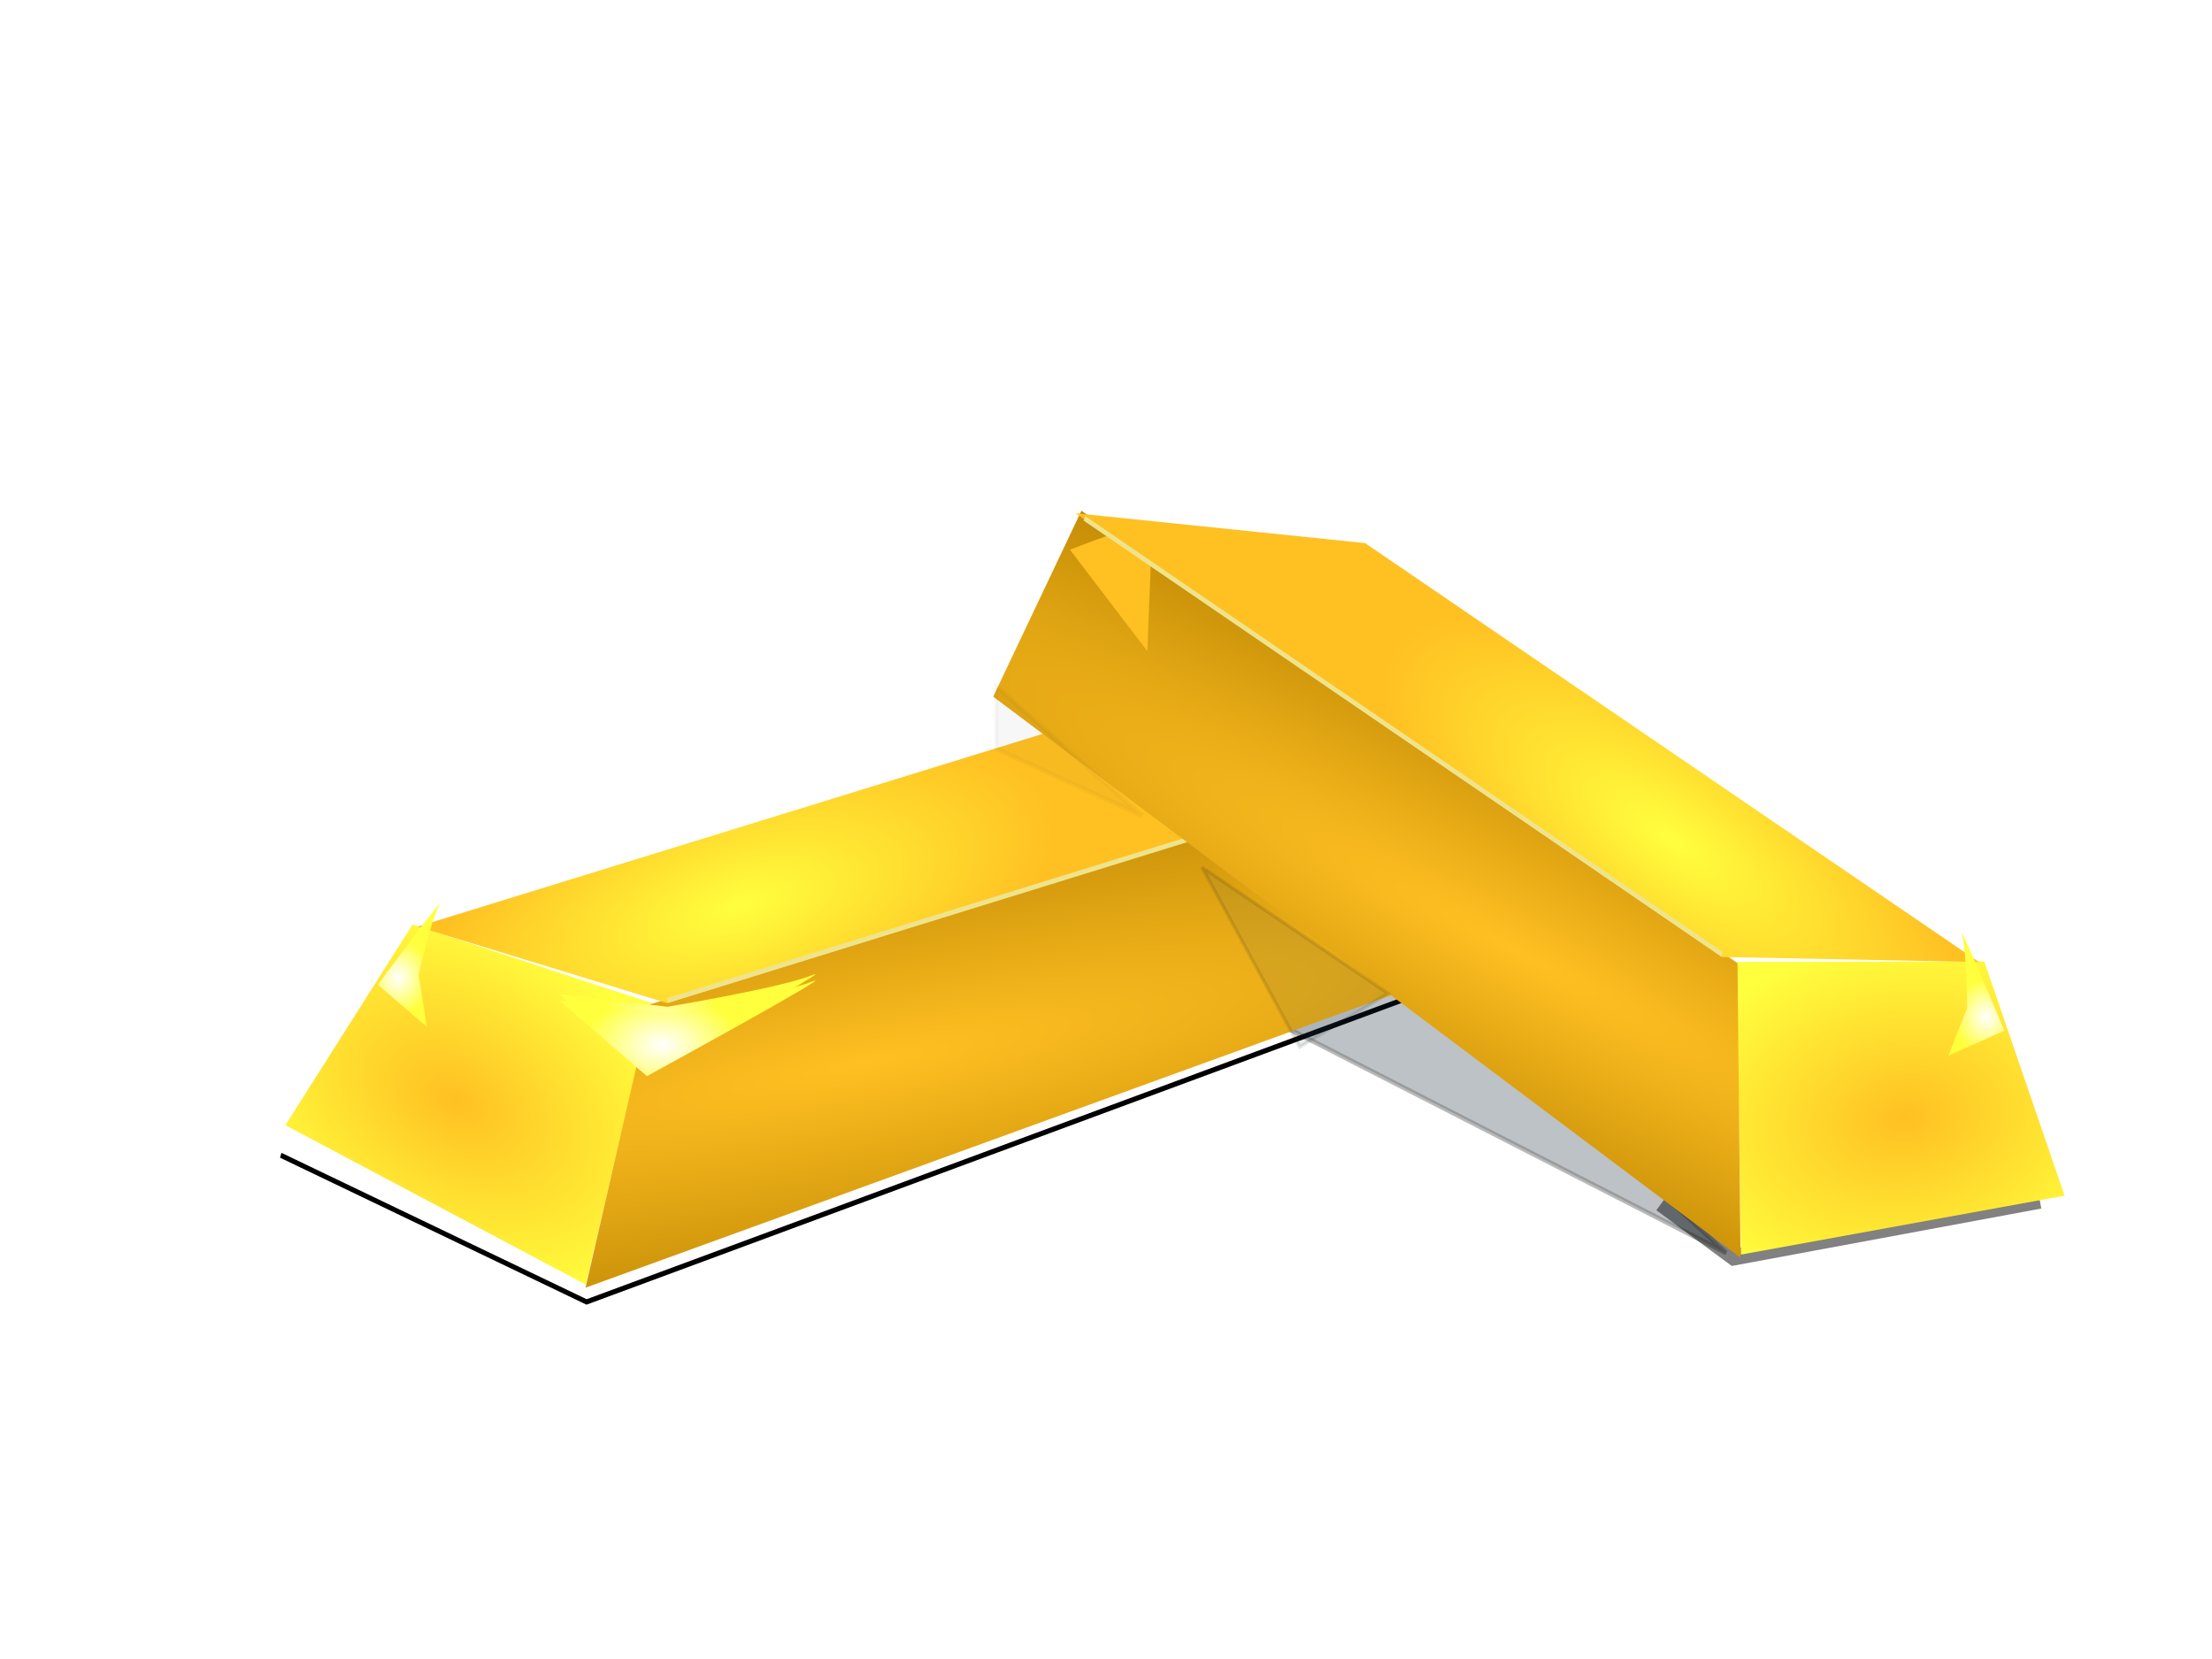 <svg xmlns="http://www.w3.org/2000/svg" xmlns:xlink="http://www.w3.org/1999/xlink" viewBox="0 0 640 480"><defs><filter id="d" height="2.541" width="1.231" y="-.77" x="-.116"><feGaussianBlur stdDeviation="5.273"/></filter><filter id="q" height="1.328" width="1.255" y="-.164" x="-.128"><feGaussianBlur stdDeviation="1.747"/></filter><filter id="j" height="1.908" width="1.277" y="-.454" x="-.139"><feGaussianBlur stdDeviation="3.702"/></filter><filter id="o" height="3.842" width="1.25" y="-1.421" x="-.125"><feGaussianBlur stdDeviation="6.22"/></filter><filter id="m"><feGaussianBlur stdDeviation=".593"/></filter><filter id="p" height="1.256" width="1.065" y="-.128" x="-.032"><feGaussianBlur stdDeviation="2.39"/></filter><filter id="e" height="1.23" width="1.049" y="-.115" x="-.024"><feGaussianBlur stdDeviation="2.889"/></filter><filter id="f" height="1.425" width="1.204" y="-.212" x="-.102"><feGaussianBlur stdDeviation="5.005"/></filter><radialGradient id="g" xlink:href="#a" gradientUnits="userSpaceOnUse" cy="246.21" cx="158.77" gradientTransform="matrix(-1.283 -.474 .279 -.756 293.66 507.67)" r="46.29"/><radialGradient id="h" gradientUnits="userSpaceOnUse" cy="243.97" cx="260.74" gradientTransform="matrix(3.665 -.566 .076 .492 -713.39 266.04)" r="104.95"><stop offset="0" stop-color="#ffc022"/><stop offset="1" stop-color="#b88100"/></radialGradient><radialGradient id="i" xlink:href="#b" gradientUnits="userSpaceOnUse" cy="235.36" cx="229.76" gradientTransform="matrix(.648 -.149 .055 .239 67.967 184.27)" r="121.51"/><radialGradient id="k" xlink:href="#c" gradientUnits="userSpaceOnUse" cy="240.67" cx="210.4" gradientTransform="matrix(-.595 0 0 -.316 335.59 309.54)" r="32.539"/><radialGradient id="n" xlink:href="#c" gradientUnits="userSpaceOnUse" cy="240.67" cx="210.4" gradientTransform="matrix(-.595 0 0 -.316 335.59 310.83)" r="32.539"/><radialGradient id="l" xlink:href="#c" gradientUnits="userSpaceOnUse" cy="240.67" cx="210.4" gradientTransform="matrix(-.595 0 0 -.316 484.03 273.4)" r="32.539"/><linearGradient id="a"><stop offset="0" stop-color="#ffc022"/><stop offset="1" stop-color="#ffff3e"/></linearGradient><linearGradient id="b"><stop offset="0" stop-color="#ffff3e"/><stop offset="1" stop-color="#ffc022"/></linearGradient><linearGradient id="c"><stop offset="0" stop-color="#fff"/><stop offset="1" stop-color="#ffff3e"/></linearGradient></defs><path d="M480.65 348.22l20.993 15.516 88.534-16.429" opacity=".702" filter="url(#d)" stroke="#000" stroke-width="4.8" fill="none"/><path d="M92.185 270.99l75.756 28.294 209.01-60.239" transform="matrix(1.168 0 0 1.5 -26.443 -72.234)" filter="url(#e)" stroke="#000" fill="none"/><path d="M450.88 292.89l-124.13-52.02 38.34-12.78z" transform="matrix(1.157 0 0 1.414 -22.217 -51.643)" opacity=".527" filter="url(#f)" stroke="#000" fill="#0e232e"/><path d="M191.23 283.85l16.565-57.573-59.872-16.104-31.806 41.075z" fill="url(#g)" transform="matrix(1.157 0 0 1.414 -51.779 -29.706)"/><path d="M207.49 226.47l182.5-46.912 11.485 42.451-210.3 62.484z" fill="url(#h)" transform="matrix(1.157 0 0 1.414 -51.779 -29.706)"/><path d="M149.17 210.62l170.56-43.04 71.56 12.85-179.67 45.85z" fill="url(#i)" transform="matrix(1.157 0 0 1.414 -51.779 -29.706)"/><path d="M184.58 224.43l21.943 15.489s49.05-21.943 41.305-19.362c-7.745 2.582-36.142 6.454-36.142 6.454z" filter="url(#j)" fill="url(#k)" transform="matrix(1.157 0 0 1.414 -51.779 -29.706)"/><path transform="matrix(0 -.968 1.796 0 33.952 579.642)" d="M333.02 188.28l21.943 15.489s49.05-21.943 41.305-19.362c-7.745 2.582-36.142 6.454-36.142 6.454z" filter="url(#j)" fill="url(#l)"/><path d="M191.23 283.85l16.565-57.573-59.872-16.104-31.806 42.366z" filter="url(#m)" fill="url(#g)" transform="matrix(1.157 0 0 1.414 -51.779 -29.706)"/><path d="M149.17 210.62l170.56-43.039 71.555 12.848-183.21 45.846z" fill="url(#i)" transform="matrix(1.157 0 0 1.414 -51.779 -29.706)"/><path d="M184.58 225.72l21.943 15.489s49.05-21.943 41.305-19.362c-7.745 2.582-36.142 6.454-36.142 6.454z" filter="url(#j)" fill="url(#n)" transform="matrix(1.157 0 0 1.414 -51.779 -29.706)"/><path d="M333.02 188.28l21.943 15.489s49.05-21.943 41.305-19.362c-7.745 2.582-36.142 6.454-36.142 6.454z" transform="matrix(0 -.341 1.7 0 -16.784 333.315)" filter="url(#o)" fill="url(#l)"/><path transform="matrix(0 -.553 -.914 0 295.566 481.213)" d="M333.02 188.28l21.943 15.489s49.05-21.943 41.305-19.362c-7.745 2.582-36.142 6.454-36.142 6.454z" filter="url(#j)" fill="url(#l)"/><path d="M211.69 225.72l177.16-44.86" filter="url(#p)" stroke="#eee48d" fill="none" transform="matrix(1.157 0 0 1.414 -51.779 -29.706)"/><g><path d="M191.23 283.85l16.565-57.573-59.872-16.104-31.806 41.075z" fill="url(#g)" transform="matrix(-1.117 -.366 -.299 1.366 802.19 45.243)"/><path d="M207.49 226.47l182.5-46.912 11.485 42.451-210.3 62.484z" fill="url(#h)" transform="matrix(-1.117 -.366 -.299 1.366 802.19 45.243)"/><path d="M149.17 210.62l170.56-43.04 71.56 12.85-179.67 45.85z" fill="url(#i)" transform="matrix(-1.117 -.366 -.299 1.366 802.19 45.243)"/><path d="M184.58 224.43l21.943 15.489s49.05-21.943 41.305-19.362c-7.745 2.582-36.142 6.454-36.142 6.454z" filter="url(#j)" fill="url(#k)" transform="matrix(-1.117 -.366 -.299 1.366 802.19 45.243)"/><path d="M333.02 188.28l21.943 15.489s19.118-12.855 11.374-10.273c-7.745 2.582-6.21-2.635-6.21-2.635z" transform="matrix(.205 -.935 -1.735 -.568 590.346 606.696)" filter="url(#j)" fill="#ffc022"/><path d="M191.23 283.85l16.565-57.573-59.872-16.104-31.806 42.366z" filter="url(#m)" fill="url(#g)" transform="matrix(-1.117 -.366 -.299 1.366 802.19 45.243)"/><path d="M149.17 210.62l170.56-43.039 71.555 12.848-183.21 45.846z" fill="url(#i)" transform="matrix(-1.117 -.366 -.299 1.366 802.19 45.243)"/><path d="M184.58 225.72l21.943 15.489s49.05-21.943 41.305-19.362c-7.745 2.582-36.142 6.454-36.142 6.454z" filter="url(#j)" fill="url(#n)" transform="matrix(-1.117 -.366 -.299 1.366 802.19 45.243)"/><path d="M333.02 188.28l21.943 15.489s14.872-11.217 7.127-8.635c-7.745 2.582-1.964-4.273-1.964-4.273z" transform="matrix(.072 -.329 -1.642 -.538 691.515 384.818)" filter="url(#o)" fill="url(#l)"/><path d="M333.02 188.28l21.943 15.489s49.05-21.943 41.305-19.362c-7.745 2.582-36.142 6.454-36.142 6.454z" transform="matrix(.117 -.534 .883 .289 358.486 428.861)" filter="url(#j)" fill="url(#l)"/><path d="M211.69 225.72l177.16-44.86" filter="url(#p)" stroke="#eee48d" fill="none" transform="matrix(-1.117 -.366 -.299 1.366 802.19 45.243)"/></g><path d="M304.85 203.45l-36.509-13.691v-12.778z" transform="matrix(1.157 0 0 1.414 -22.217 -51.643)" opacity=".18" filter="url(#q)" stroke="#000"/><path d="M347.75 250.91l28.294 52.025 25.556-15.516z" opacity=".107" stroke="#000" fill="#364e59"/></svg>